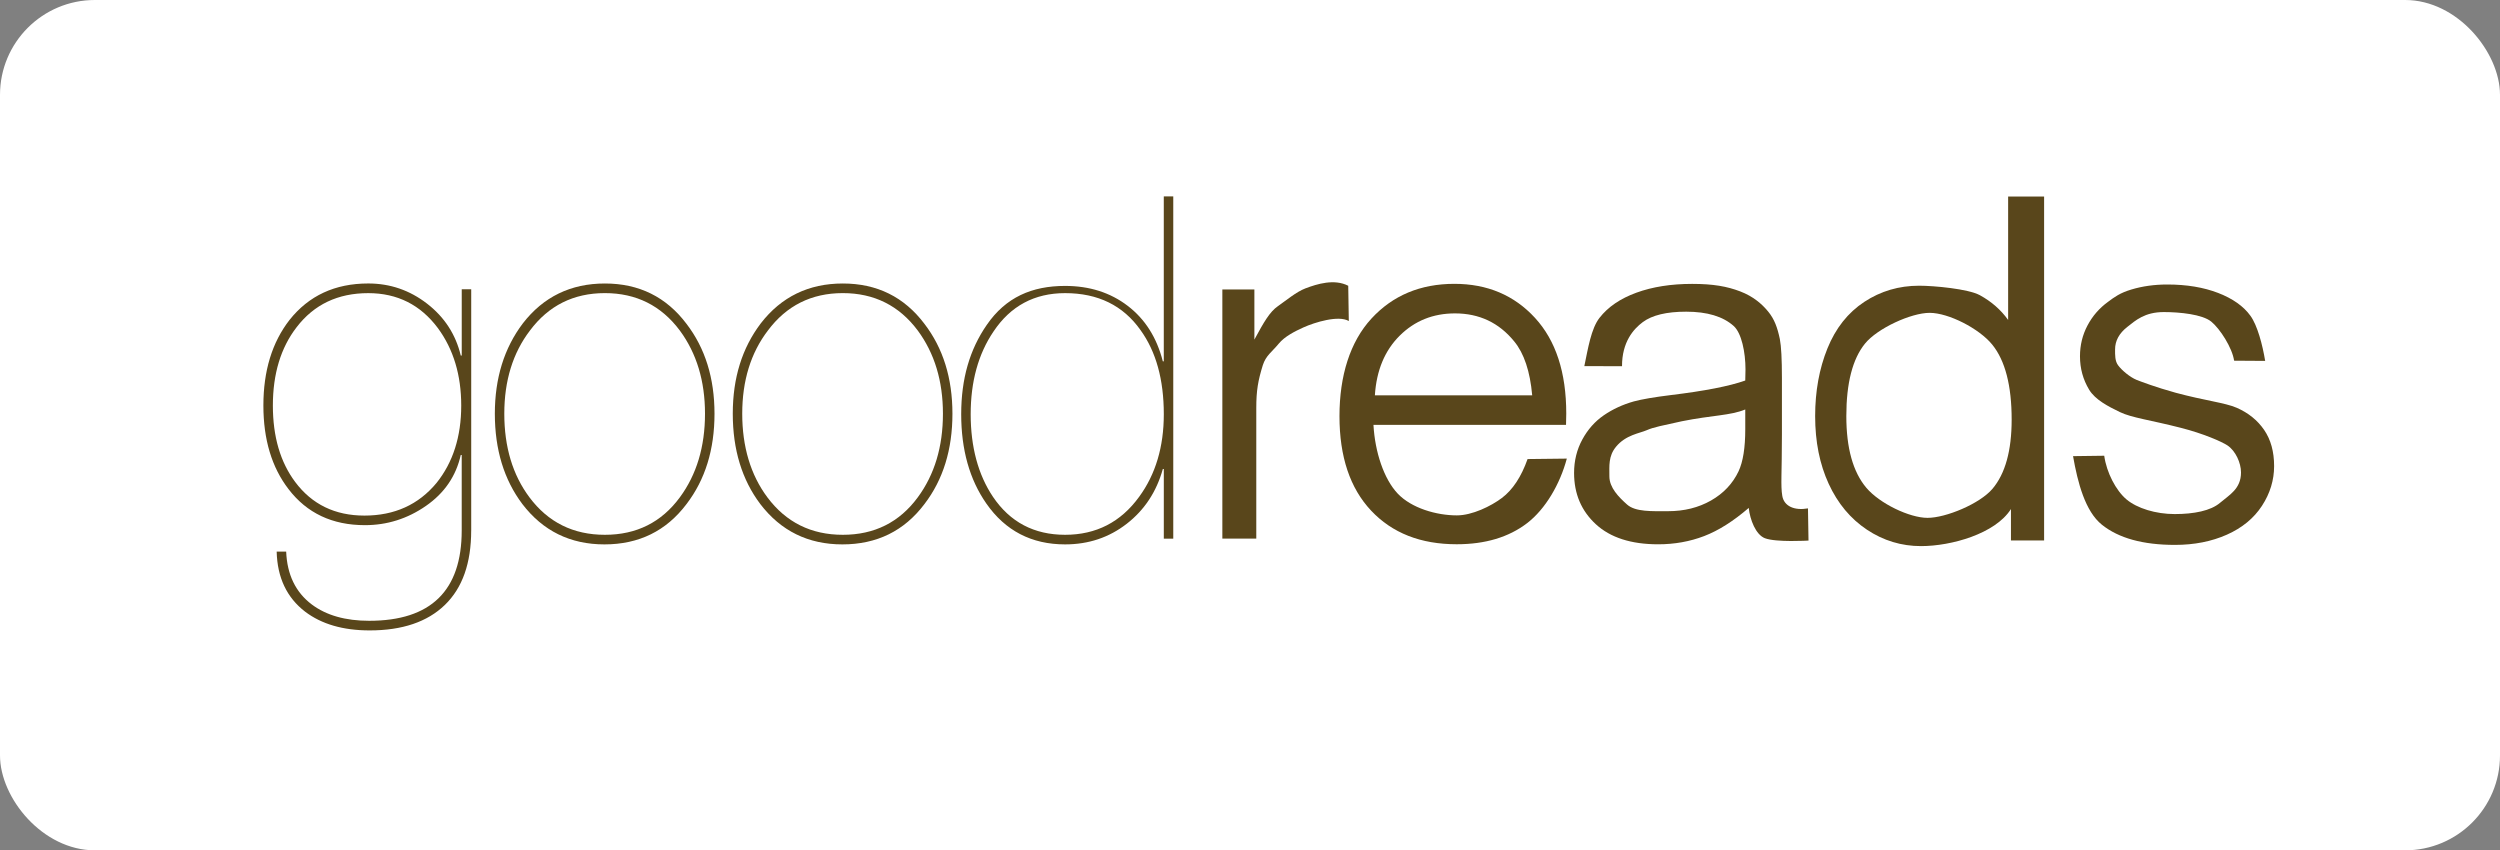 <?xml version="1.0" encoding="UTF-8"?><svg id="layer" xmlns="http://www.w3.org/2000/svg" viewBox="0 0 1091.91 371.39"><rect x="0" y="0" width="1091.91" height="371.39" fill="#808080" stroke="none"/><defs><style>.cls-1{fill:#59461b;}.cls-1,.cls-2{stroke-width:0px;}.cls-2{fill:#fff;}</style></defs><rect class="cls-2" width="1091.91" height="371.39" rx="41.44" ry="41.44"/><g id="text3009"><path id="path3063" class="cls-1" d="m205.8,231.69c0,14.27-3.83,25.11-11.5,32.53-7.67,7.42-18.61,11.12-32.84,11.12-11.61,0-21-2.73-28.19-8.18-8.01-6.16-12.15-14.9-12.43-26.23h4.15c.41,10.07,4.14,17.77,11.19,23.08,6.35,4.76,14.71,7.13,25.07,7.13,26.94,0,40.41-13.15,40.41-39.45v-32.95h-.42c-2.07,9.23-7.15,16.65-15.23,22.24-8.08,5.6-16.96,8.39-26.63,8.39-14.23,0-25.35-5.25-33.36-15.74-7.32-9.51-10.98-21.68-10.98-36.52,0-15.11,3.8-27.56,11.4-37.35,8.43-10.64,19.89-15.95,34.4-15.95,9.53,0,18.1,2.94,25.7,8.82,7.6,5.88,12.5,13.43,14.71,22.66h.42v-28.96h4.14v105.35Zm-4.35-54.56c0-13.29-3.39-24.55-10.16-33.78-7.6-10.21-17.75-15.32-30.46-15.32-13.26,0-23.69,4.97-31.29,14.9-6.91,8.95-10.36,20.35-10.36,34.2,0,13.57,3.25,24.69,9.74,33.37,7.32,9.79,17.41,14.69,30.25,14.69,13.12,0,23.62-4.76,31.5-14.27,7.18-8.95,10.78-20.22,10.78-33.79Z"/><path id="path3065" class="cls-1" d="m312.07,180.69c0,15.67-4.07,28.82-12.22,39.46-8.85,11.75-20.8,17.62-35.85,17.62-14.92,0-26.87-5.87-35.85-17.62-8.01-10.64-12.02-23.79-12.02-39.46,0-15.53,4.08-28.68,12.23-39.45,8.98-11.61,20.93-17.42,35.84-17.42,14.92,0,26.8,5.88,35.65,17.63,8.15,10.63,12.22,23.71,12.22,39.24Zm-4.15,0c0-14.27-3.66-26.37-10.98-36.31-8.15-10.91-19.07-16.36-32.75-16.36-13.68,0-24.59,5.45-32.74,16.36-7.46,9.79-11.19,21.9-11.19,36.31,0,14.55,3.66,26.72,10.98,36.52,8.15,10.91,19.14,16.37,32.95,16.37s24.73-5.46,32.75-16.37c7.32-9.93,10.98-22.11,10.98-36.52Z"/><path id="path3067" class="cls-1" d="m415.99,180.69c0,15.67-4.07,28.82-12.22,39.46-8.85,11.75-20.8,17.62-35.85,17.62-14.92,0-26.87-5.87-35.85-17.62-8.01-10.64-12.02-23.79-12.02-39.46s4.08-28.68,12.23-39.45c8.98-11.61,20.93-17.42,35.84-17.42,14.92,0,26.8,5.88,35.65,17.63,8.15,10.63,12.22,23.71,12.22,39.24Zm-4.15,0c0-14.27-3.66-26.37-10.98-36.31-8.15-10.91-19.07-16.36-32.75-16.36-13.68,0-24.59,5.45-32.74,16.36-7.46,9.79-11.19,21.9-11.19,36.31s3.66,26.72,10.98,36.52c8.15,10.91,19.14,16.37,32.95,16.37s24.73-5.46,32.75-16.37c7.32-9.93,10.98-22.11,10.98-36.52Z"/><path id="path3069" class="cls-1" d="m512.45,235.26h-4.14v-30.43h-.42c-2.76,9.93-8.01,17.9-15.75,23.92-7.74,6.02-16.72,9.02-26.94,9.02-14.64,0-26.11-5.95-34.4-17.84-7.32-10.49-10.98-23.51-10.98-39.03s3.73-28.26,11.19-39.03c8.29-12.03,19.69-16.99,34.19-16.99,10.64,0,19.75,2.9,27.35,8.71,7.6,5.81,12.71,13.89,15.33,24.24h.42v-72.04h4.14v149.47Zm-4.14-54.35c0-15.11-3.39-27.35-10.16-36.72-7.6-10.77-18.58-16.16-32.95-16.16-13.4,0-23.83,5.6-31.29,16.79-6.63,9.79-9.95,21.83-9.95,36.09s3.25,26.44,9.74,36.09c7.46,11.05,17.96,16.58,31.5,16.58s24.31-5.53,32.33-16.58c7.18-9.79,10.78-21.83,10.78-36.09Z"/><path id="path3071" class="cls-1" d="m533.88,235.26v-108.82h13.99v21.88c4.18-7.72,6.72-12.14,10.27-14.6,3.54-2.46,8.03-6.25,12-7.76,5.21-1.98,12.66-4.26,18.72-1.15l.25,15.41c-4.45-2.66-14.86.54-19.88,2.81-3.63,1.64-8.16,3.94-10.69,7.03-2.97,3.63-5.67,5.21-7.01,9.51-2.02,6.56-2.84,10.92-2.83,18.71v56.97h-14.81Z"/><path id="path3073" class="cls-1" d="m600.5,172.67h68.71c-.93-10.48-3.55-18.34-7.88-23.59-6.64-8.14-15.26-12.2-25.84-12.2-9.58,0-17.63,3.25-24.16,9.74-6.53,6.49-10.14,15.18-10.83,26.05Zm66.71,27.83l17.12-.2c-2.97,11.13-9.32,22.04-17.34,28.19-8.03,6.15-18.28,9.22-30.76,9.22-15.72,0-28.18-4.9-37.39-14.7-9.21-9.8-13.81-23.55-13.81-41.24s4.65-32.52,13.96-42.63c9.31-10.11,21.38-15.16,36.22-15.17,14.37,0,26.1,4.95,35.21,14.86,9.11,9.91,13.66,23.84,13.66,41.81,0,1.09-.03,2.73-.1,4.92h-84.11c.67,11.95,4.58,23.66,10.58,30.01,6,6.35,16.89,9.53,25.86,9.53,6.68,0,14.93-4.04,19.65-7.6,4.72-3.55,8.47-9.22,11.23-17.01h0Z"/><path id="path3075" class="cls-1" d="m763.79,221.84c-6.75,5.81-13.24,9.91-19.48,12.3-6.24,2.39-12.93,3.59-20.08,3.59-11.8,0-20.88-2.92-27.22-8.76-6.34-5.84-9.51-13.3-9.51-22.39,0-5.33,1.2-10.2,3.59-14.6,2.39-4.41,5.53-7.94,9.41-10.61,3.88-2.66,8.25-4.68,13.1-6.05,3.58-.96,8.97-1.88,16.19-2.77,14.71-1.78,25.53-3.89,32.48-6.35.07-2.53.1-4.13.1-4.82,0-7.51-1.72-15.93-5.16-19-4.65-4.17-11.57-6.25-20.74-6.25-8.57,0-14.89,1.52-18.97,4.56-4.08,3.04-9.08,8.7-9.06,19.26l-16.46-.05c1.62-7.72,2.94-16.36,6.65-21.11,3.71-4.75,9.07-8.4,16.09-10.96,7.02-2.56,15.14-3.84,24.38-3.84,9.17,0,15.22,1.09,20.96,3.28,5.73,2.19,9.55,5.54,12.25,8.85,2.7,3.31,3.99,6.9,5.06,11.95.61,3.14.91,8.81.91,17.01v24.59c0,17.15-.61,22.38.16,26.92.78,4.54,5.32,6.49,11.22,5.45l.23,14.06s-14.17.85-19.05-1.03c-3.98-1.53-6.51-8.1-7.05-13.22h0Zm-1.52-43c-6.61,2.73-14.32,2.45-27.74,5.16-8.49,1.89-12.18,2.52-15.28,3.89-3.1,1.37-9.14,2.04-13.4,7.2-3.42,4.14-2.93,8.36-2.93,12.97,0,4.92,4.04,9.02,7.72,12.3,3.68,3.28,10.86,2.91,17.94,2.91,7.02,0,13.25-1.55,18.72-4.66,5.46-3.11,9.48-7.36,12.04-12.76,1.96-4.17,2.93-10.31,2.93-18.44v-8.57Z"/><path id="path3077" class="cls-1" d="m878.31,236.06v-13.73c-6.81,10.79-26.05,16.19-39.27,16.19-8.57,0-16.44-2.39-23.63-7.17-7.18-4.78-12.75-11.46-16.7-20.03-3.95-8.57-5.92-18.43-5.92-29.56,0-10.86,1.79-20.72,5.36-29.56,3.58-8.85,8.94-15.63,16.09-20.34,7.15-4.71,15.14-7.07,23.98-7.07,6.48,0,21.47,1.38,26.52,4.15,5.06,2.77,9.17,6.37,12.34,10.81v-53.9h15.71v150.22h-14.49Zm-71.9-54.31c0,13.94,2.9,24.35,8.7,31.25,5.8,6.9,18.89,13.18,26.78,13.18,7.96,0,22.81-6.13,28.38-12.72,5.56-6.59,8.35-16.65,8.35-30.18,0-14.89-2.83-25.82-8.5-32.79-5.67-6.97-19.03-13.85-27.33-13.85-8.09,0-22.8,6.75-28.23,13.44-5.43,6.69-8.15,17.25-8.15,31.66Z"/><path id="path3079" class="cls-1" d="m905.43,199.23l13.62-.18c1.01,7.31,5.1,15.18,9.72,19.07,4.62,3.89,12.78,6.41,21.08,6.41,8.36,0,15.7-1.44,19.75-4.89,4.05-3.45,9.19-6.08,9.19-13.28,0-4.17-2.35-9.43-5.93-11.82-2.5-1.64-10.4-5.14-20.32-7.67-13.36-3.42-21.48-4.39-26.64-6.88-5.16-2.49-10.77-5.38-13.44-9.78-2.66-4.41-4-9.27-4-14.6,0-4.85,1.1-9.34,3.29-13.47,2.19-4.13,5.18-7.57,8.95-10.3,2.83-2.12,5.28-3.91,10.17-5.38,4.89-1.47,10.14-2.2,15.73-2.2,8.43,0,15.83,1.23,22.21,3.69,6.37,2.46,11.08,5.79,14.11,9.99,3.04,4.2,5.27,12.66,6.42,19.69l-13.56-.09c-.81-5.6-6.13-13.94-10.01-17.09-3.88-3.14-13.61-4.15-20.7-4.15-8.36,0-12.35,3.67-15.92,6.47-3.58,2.8-5.36,6.08-5.36,9.84,0,2.39-.11,5.11,1.38,7.02,1.48,1.98,4.95,5.04,8.12,6.34,1.82.68,8.03,3.1,16.94,5.56,12.88,3.48,21.59,4.35,26.68,6.57,5.09,2.22,9.09,5.45,11.99,9.68,2.9,4.24,4.35,9.5,4.35,15.78,0,6.15-1.77,11.94-5.31,17.37-3.54,5.43-8.65,9.63-15.33,12.6-6.68,2.97-14.23,4.46-22.66,4.46-13.96,0-24.6-2.94-31.92-8.81-7.32-5.87-10.57-18.41-12.6-29.96h0Z"/></g></svg>